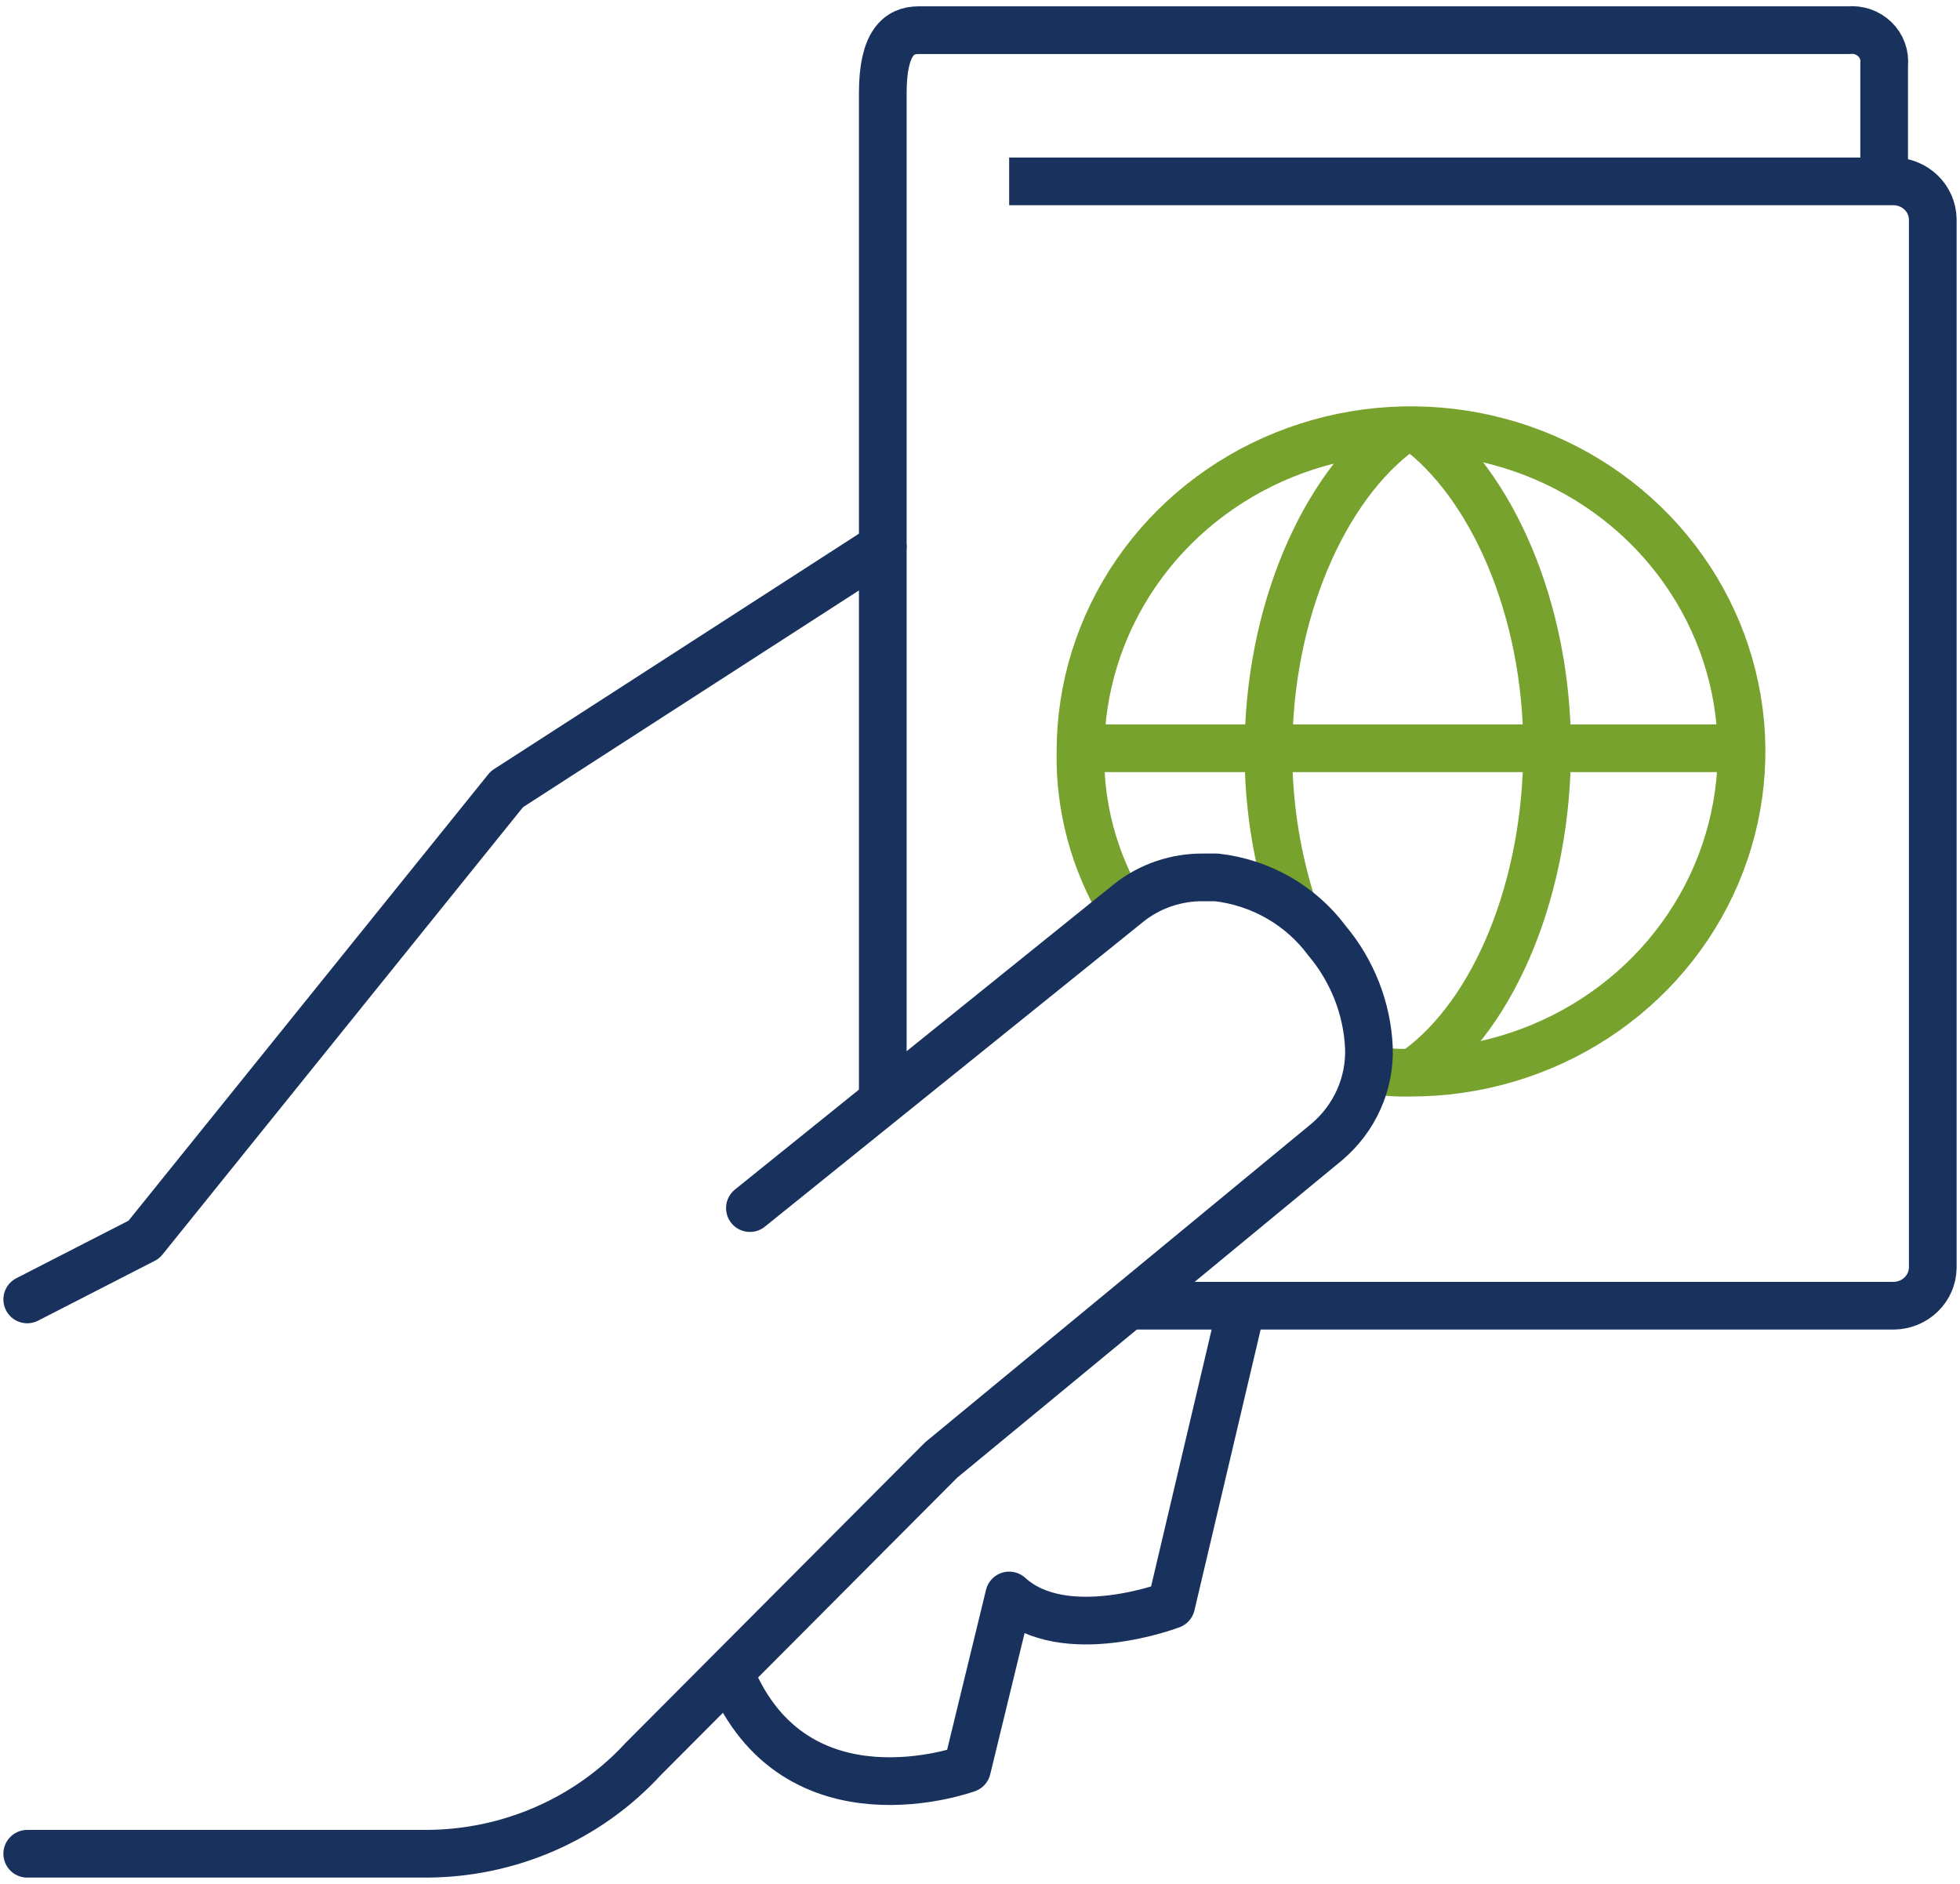 <?xml version="1.0" encoding="UTF-8" standalone="no"?>
<svg xmlns:inkscape="http://www.inkscape.org/namespaces/inkscape" xmlns:sodipodi="http://sodipodi.sourceforge.net/DTD/sodipodi-0.dtd" xmlns="http://www.w3.org/2000/svg" xmlns:svg="http://www.w3.org/2000/svg" width="82.2" height="79" viewBox="0 0 82.2 79" fill="none" id="svg9">
  <defs id="defs9"/>
  
  <path d="m 30.635,70.213 c 2.718,6.604 9.922,3.962 9.922,3.962 l 1.767,-7.265 c 2.311,2.113 6.796,0.396 6.796,0.396 L 52.109,54.627" stroke="#19315d" stroke-width="2" stroke-linejoin="round" id="path1"/>
  <path d="m 47.624,54.759 h 31.803 c 0.43,-0.007 0.841,-0.176 1.145,-0.472 0.305,-0.296 0.479,-0.695 0.486,-1.113 V 9.191 C 81.051,8.772 80.877,8.373 80.573,8.077 80.268,7.782 79.858,7.612 79.427,7.606 h -37.104" stroke="#19315d" stroke-width="2" stroke-miterlimit="10" id="path2"/>
  <path d="M 79.019,7.606 V 2.719 c 0.021,-0.196 -0.003,-0.394 -0.07,-0.58 C 78.882,1.953 78.772,1.784 78.629,1.645 78.485,1.506 78.312,1.399 78.121,1.334 77.93,1.268 77.726,1.245 77.524,1.266 H 38.518 c -0.815,0 -1.495,0.528 -1.495,2.642 V 46.306" stroke="#19315d" stroke-width="2" stroke-miterlimit="10" id="path3"/>
  <path d="M 37.022,22.927 21.257,33.098 6.035,51.986 1.142,54.495" stroke="#19315d" stroke-width="2" stroke-linecap="round" stroke-linejoin="round" id="path4"/>
  <path d="m 47.08,38.117 c -1.2,-2.003 -1.811,-4.287 -1.767,-6.604 0,-2.665 0.813,-5.269 2.336,-7.485 1.523,-2.216 3.688,-3.942 6.221,-4.962 2.533,-1.02 5.32,-1.286 8.01,-0.767 2.689,0.52 5.159,1.803 7.098,3.687 1.939,1.884 3.259,4.285 3.794,6.898 0.535,2.614 0.26,5.322 -0.789,7.784 -1.049,2.462 -2.826,4.566 -5.106,6.046 -2.28,1.48 -4.96,2.271 -7.702,2.271 -0.592,0.017 -1.184,-0.027 -1.767,-0.132" stroke="#77a22d" stroke-width="2" stroke-miterlimit="10" id="path5"/>
  <path d="M 45.313,31.38 H 72.903" stroke="#77a22d" stroke-width="2" stroke-miterlimit="10" id="path6"/>
  <path d="m 54.283,38.249 c -0.723,-2.176 -1.09,-4.449 -1.087,-6.736 0,-5.812 2.31,-11.095 5.572,-13.473" stroke="#77a22d" stroke-width="2" stroke-miterlimit="10" id="path7"/>
  <path d="m 59.448,44.853 c 3.262,-2.378 5.437,-7.661 5.437,-13.473 0,-5.812 -2.311,-11.095 -5.573,-13.473" stroke="#77a22d" stroke-width="2" stroke-miterlimit="10" id="path8"/>
  <path d="m 31.45,50.665 15.902,-12.812 c 0.882,-0.697 1.989,-1.071 3.126,-1.057 h 0.544 c 0.916,0.106 1.8,0.395 2.595,0.85 0.795,0.455 1.485,1.065 2.026,1.792 1.071,1.273 1.691,2.848 1.767,4.491 0.028,0.747 -0.117,1.49 -0.422,2.175 -0.306,0.686 -0.765,1.296 -1.344,1.787 L 39.469,61.231 26.965,73.779 c -1.146,1.245 -2.55,2.242 -4.119,2.925 -1.569,0.683 -3.268,1.036 -4.988,1.038 H 1.142" stroke="#19315d" stroke-width="2" stroke-linecap="round" stroke-linejoin="round" id="path9"/>
</svg>
